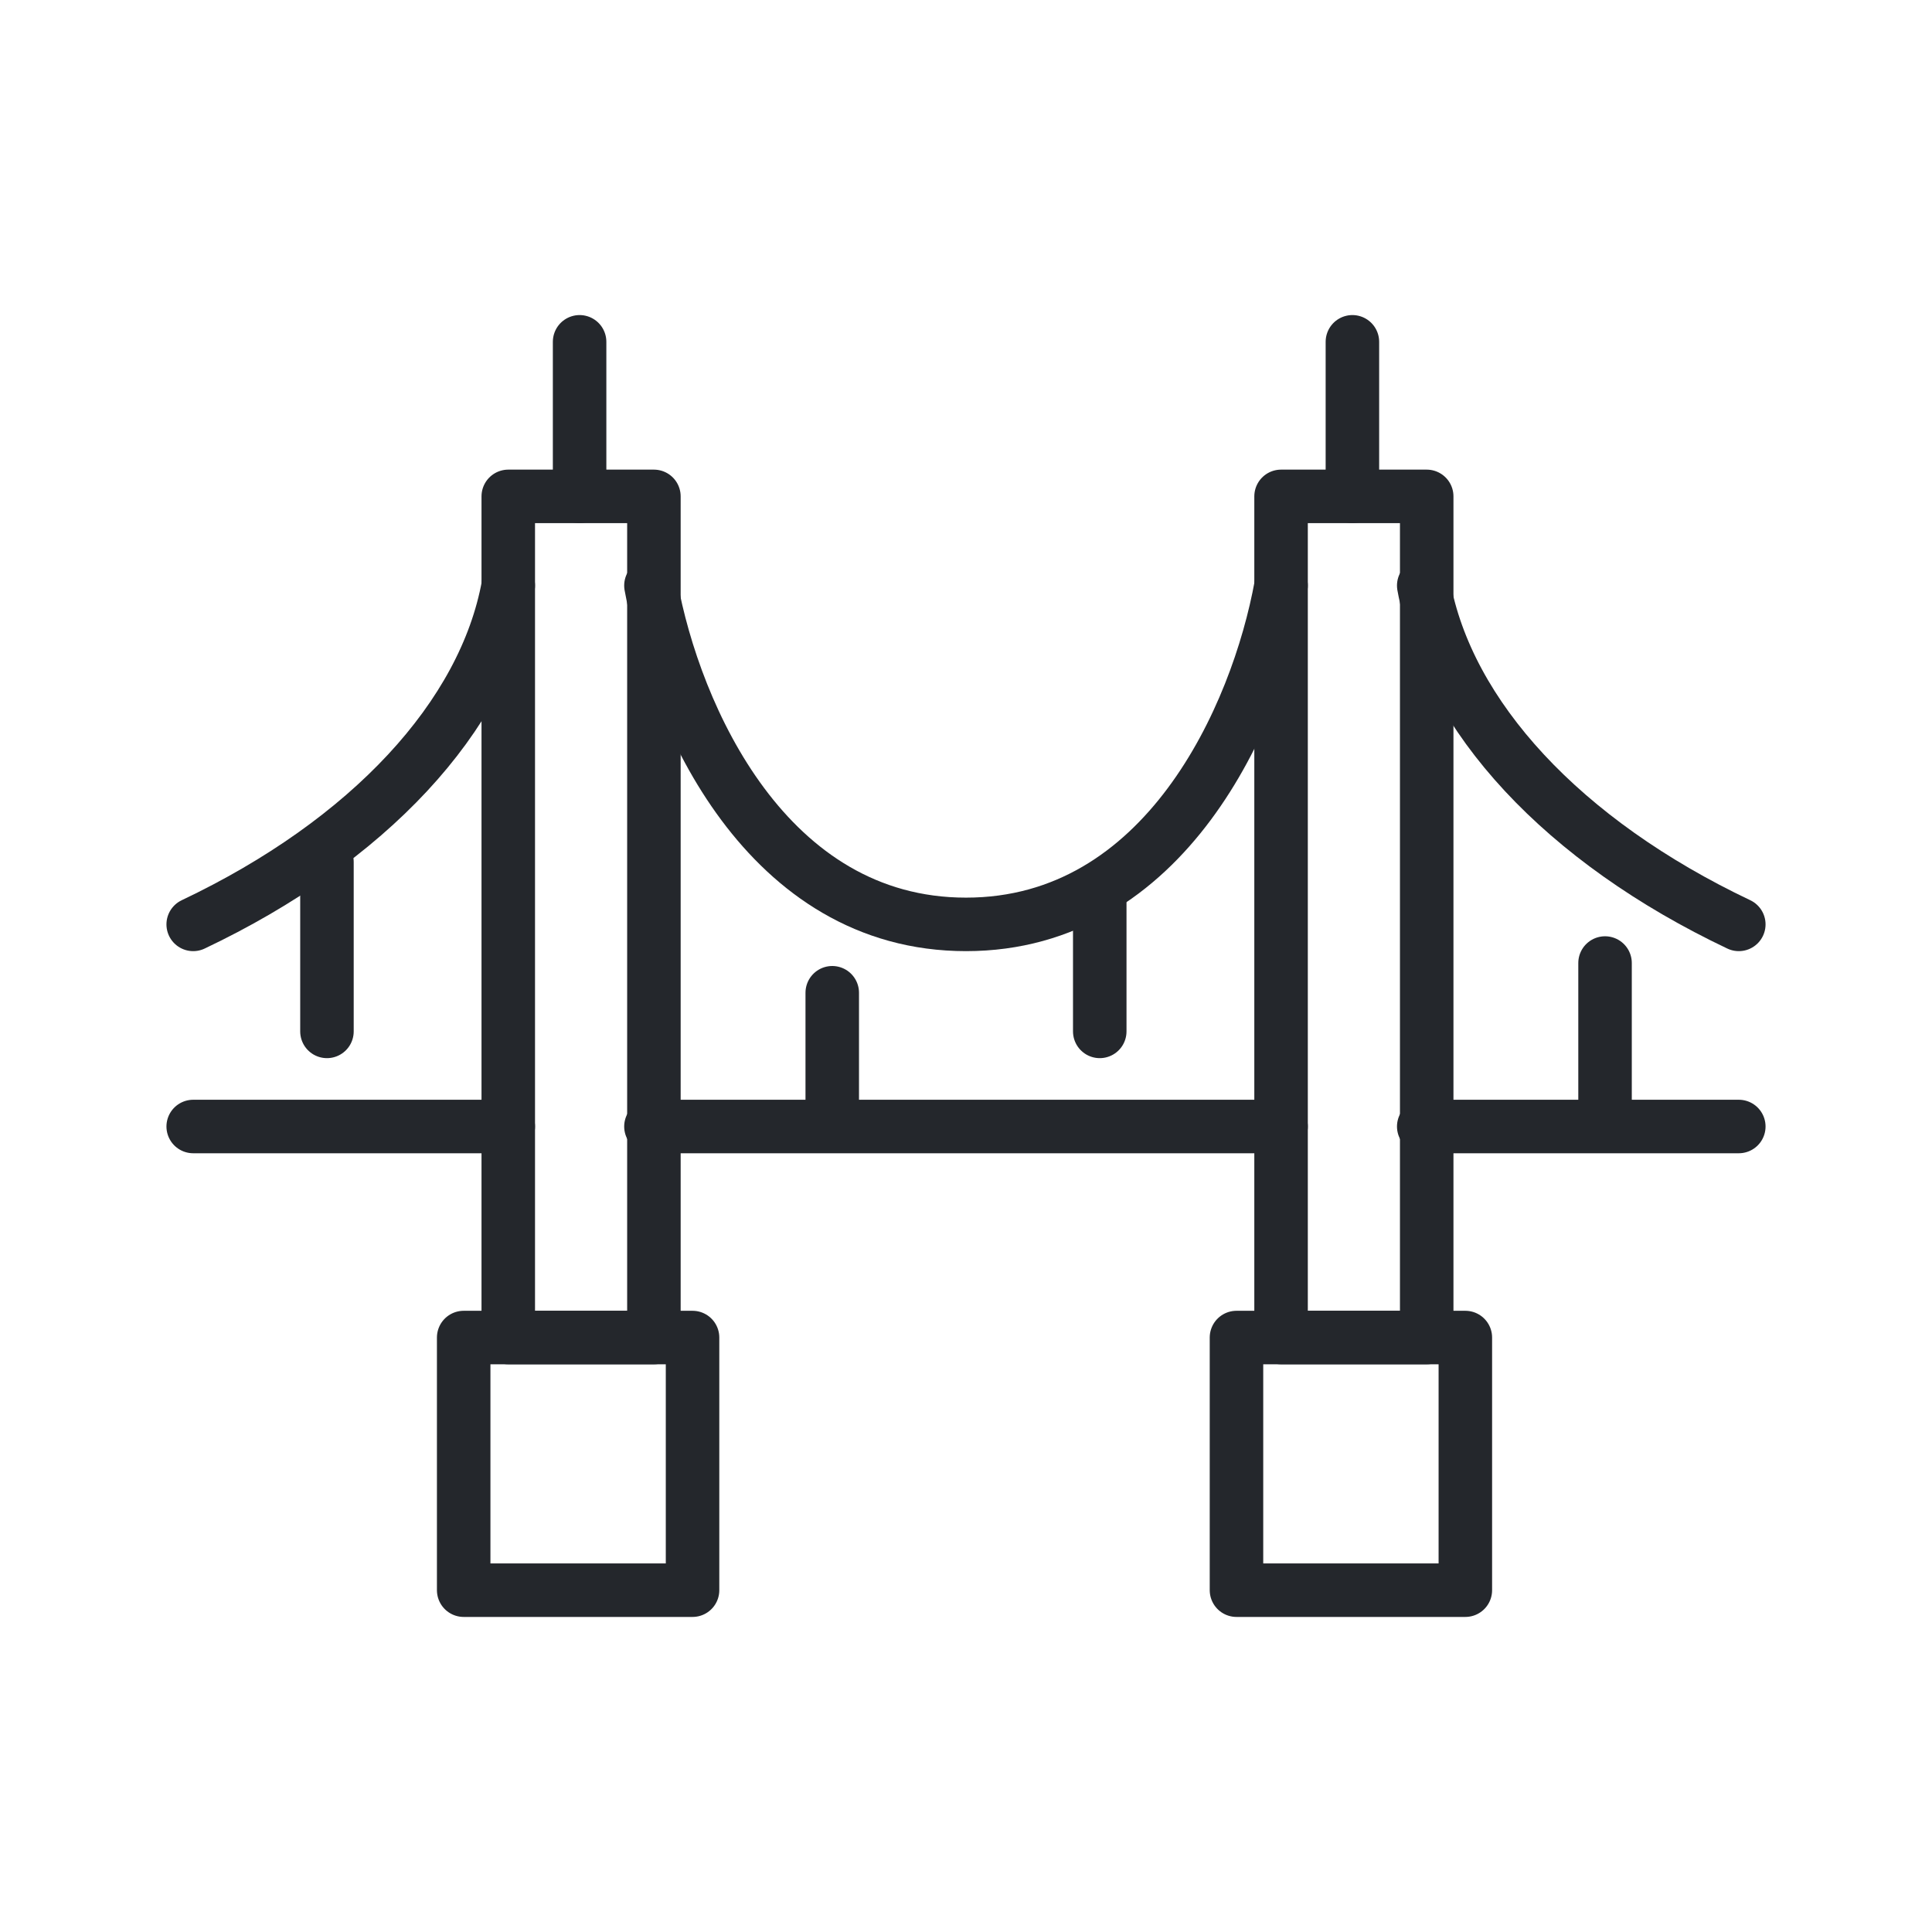 <?xml version="1.0" encoding="utf-8"?>
<!-- Generator: Adobe Illustrator 26.2.0, SVG Export Plug-In . SVG Version: 6.00 Build 0)  -->
<svg version="1.1" id="Layer_1" xmlns="http://www.w3.org/2000/svg" xmlns:xlink="http://www.w3.org/1999/xlink" x="0px" y="0px"
	 viewBox="0 0 65 65" style="enable-background:new 0 0 65 65;" xml:space="preserve">
<style type="text/css">
	.st0{fill:none;stroke:#24272C;stroke-width:1.8;stroke-linecap:round;stroke-linejoin:round;stroke-miterlimit:10;}
</style>
<g>
	<line class="st0" x1="21.9" y1="37.9" x2="43.1" y2="37.9"/>
	<line class="st0" x1="47.9" y1="37.9" x2="58.5" y2="37.9"/>
	<line class="st0" x1="6.5" y1="37.9" x2="17.1" y2="37.9"/>
	<path class="st0" d="M6.5,31.1c5.9-2.8,9.8-7,10.6-11.4"/>
	<path class="st0" d="M43.1,19.7c-0.8,4.4-3.9,11.4-10.6,11.4c-6.7,0-9.8-7-10.6-11.4"/>
	<path class="st0" d="M58.5,31.1c-5.9-2.8-9.8-7-10.6-11.4"/>
	<line class="st0" x1="28" y1="33.4" x2="28" y2="37.8"/>
	<line class="st0" x1="37" y1="30.2" x2="37" y2="34.7"/>
	<rect x="17.1" y="16.7" class="st0" width="4.9" height="28.3"/>
	<rect x="43.1" y="16.7" class="st0" width="4.9" height="28.3"/>
	<line class="st0" x1="11" y1="29" x2="11" y2="34.7"/>
	<line class="st0" x1="54" y1="32.4" x2="54" y2="37.8"/>
	<rect x="15.6" y="45" class="st0" width="7.7" height="8.5"/>
	<rect x="41.6" y="45" class="st0" width="7.7" height="8.5"/>
	<line class="st0" x1="45.5" y1="11.5" x2="45.5" y2="16.7"/>
	<line class="st0" x1="19.5" y1="11.5" x2="19.5" y2="16.7"/>
</g>
</svg>
